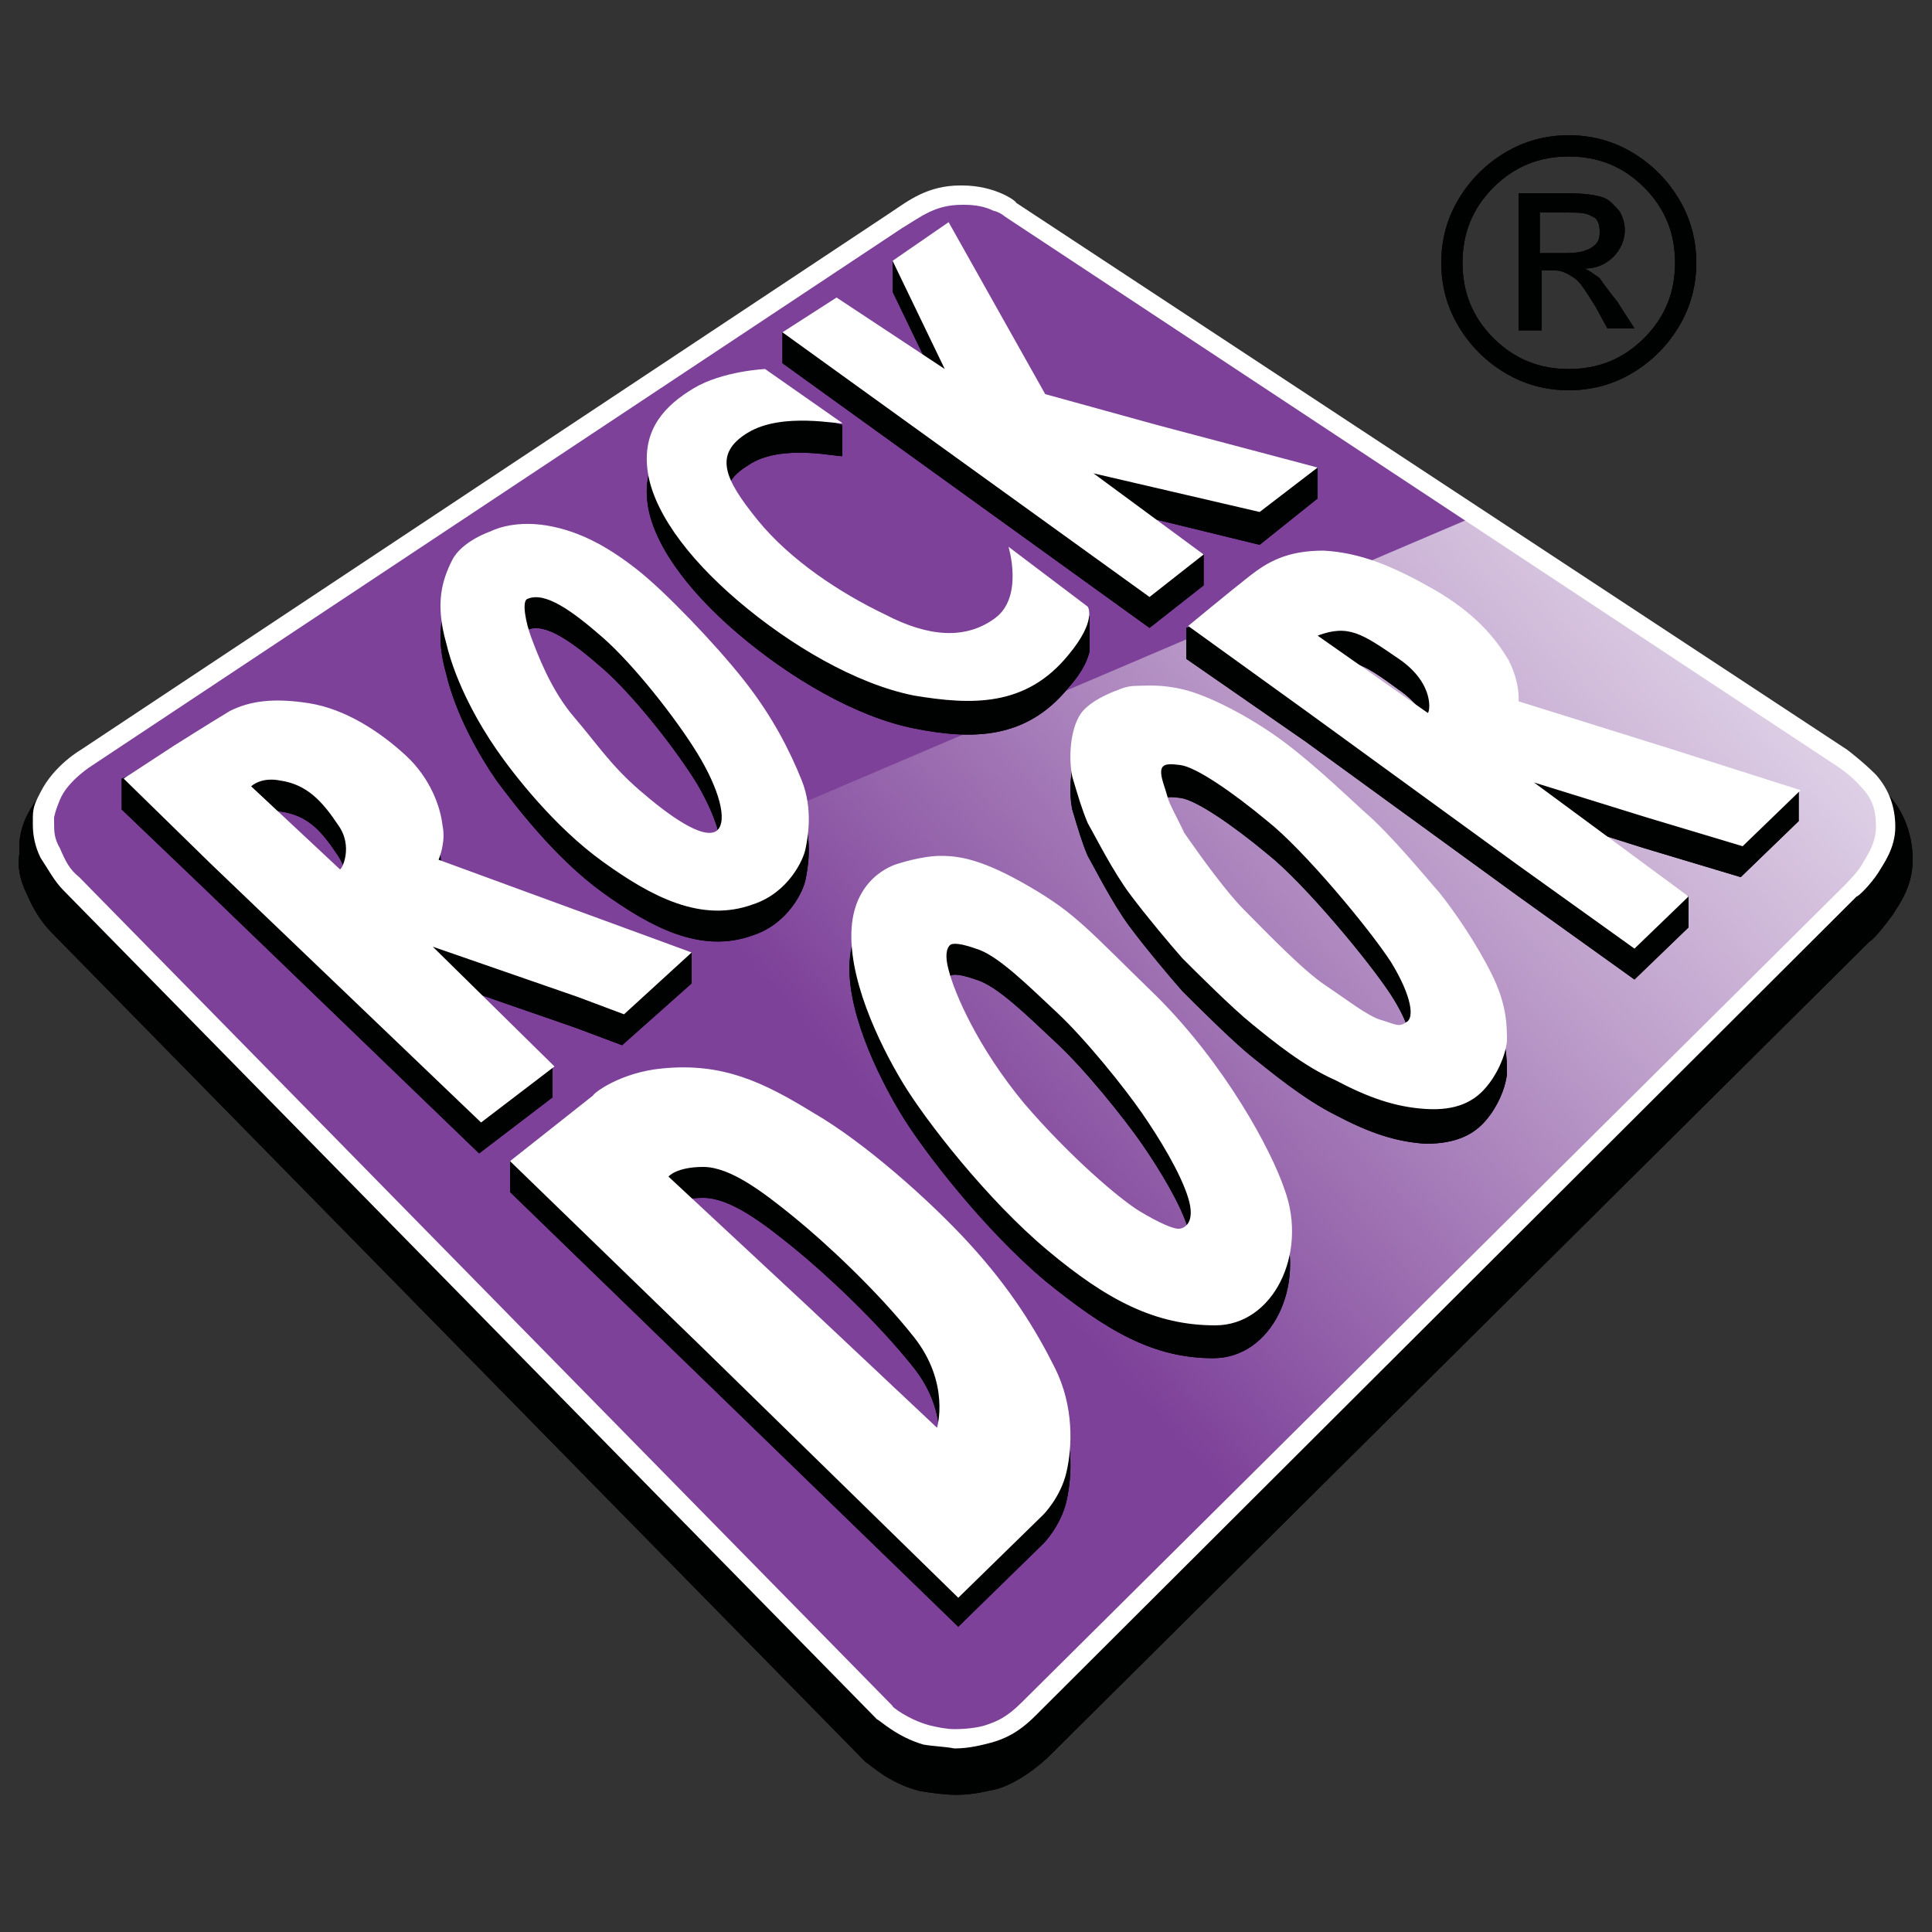 <svg xmlns="http://www.w3.org/2000/svg" width="100" height="100" viewBox="-9.3 15.3 100 100" enable-background="new -9.3 15.3 100 100"><rect x="-9.3" y="15.3" width="100" height="100" fill="#333333" stroke="none"/><path d="M38.3 108c-1.6-.4-2.6-1.4-2.8-1.5L-6.6 63.6c-.6-.6-1-1.3-1.3-2-.4-.8-.5-1.5-.4-2.1v-.4c0-.6.2-1.2.4-1.6.8-1.6 2.3-2.5 2.4-2.5l41.9-27.8c.9-.6 2.1-1.5 4.1-1.5 2 0 3.2 1 3.3 1l43 28.3c.1 0 .9.6 1.7 1.5.8.9 1.2 2.1 1.2 3.3 0 1.4-.7 2.3-1 2.8-.5.7-1.1 1.4-1.2 1.4l-.9-.9.9.9-42.6 42.3c-1 .9-1.9 1.4-2.6 1.6-.5.1-1.2.3-2.1.3-.6 0-1.3-.1-1.9-.2zm.7-2.5c.3.1.7.1 1.1.1.6 0 1.1-.1 1.3-.2.5-.2.9-.3 1.6-1l42.6-42.3c.1-.1.6-.7.8-.9.3-.5.6-.9.6-1.4 0-.7-.2-1.1-.6-1.6-.5-.5-1.1-1-1.2-1l-43-28.4s-.1-.1-.4-.2c-.3-.1-.8-.3-1.3-.3-1.2 0-1.6.4-2.7 1.1L-4.1 57.2s-1.1.8-1.4 1.5c-.2.5-.1.2-.2.6v.3c0 .3 0 .6.2.9.3.6.5.9.8 1.3l42.1 42.9c0-.1.7.5 1.6.8z"/><path fill="#000101" d="M38.3 108c-1.6-.4-2.6-1.4-2.8-1.5L-6.6 63.6c-.6-.6-1-1.3-1.3-2-.4-.8-.5-1.5-.4-2.1v-.4c0-.6.2-1.2.4-1.6.8-1.6 2.3-2.5 2.4-2.5l41.9-27.8c.9-.6 2.1-1.5 4.1-1.5 2 0 3.2 1 3.3 1l43 28.3c.1 0 .9.6 1.7 1.5.8.9 1.2 2.1 1.2 3.3 0 1.4-.7 2.3-1 2.8-.5.7-1.1 1.4-1.2 1.4l-.9-.9.9.9-42.6 42.3c-1 .9-1.9 1.4-2.6 1.6-.5.1-1.2.3-2.1.3-.6 0-1.3-.1-1.9-.2zm.7-2.5c.3.1.7.1 1.1.1.6 0 1.1-.1 1.3-.2.5-.2.9-.3 1.6-1l42.6-42.3c.1-.1.6-.7.8-.9.3-.5.6-.9.6-1.4 0-.7-.2-1.1-.6-1.6-.5-.5-1.1-1-1.2-1l-43-28.4s-.1-.1-.4-.2c-.3-.1-.8-.3-1.3-.3-1.2 0-1.6.4-2.7 1.1L-4.1 57.2s-1.1.8-1.4 1.5c-.2.5-.1.2-.2.6v.3c0 .3 0 .6.2.9.3.6.5.9.8 1.3l42.1 42.9c0-.1.7.5 1.6.8z"/><linearGradient id="a" gradientUnits="userSpaceOnUse" x1="86.815" y1="113.901" x2="29.902" y2="62.978" gradientTransform="matrix(1 0 0 -1 0 132.8)"><stop offset="0" stop-color="#fff"/><stop offset=".106" stop-color="#F7F3F9"/><stop offset=".297" stop-color="#E1D4E8"/><stop offset=".551" stop-color="#BFA1CC"/><stop offset=".855" stop-color="#8F5BA7"/><stop offset=".962" stop-color="#7D4199"/></linearGradient><path fill="url(#a)" stroke="#fff" stroke-width=".3" d="M86.6 61.4s.7-.7 1-1.2.8-1.2.8-2.1c0-.9-.3-1.7-.9-2.4s-1.4-1.2-1.4-1.2L43 26.1s-1-.8-2.5-.8c-1.6 0-2.4.7-3.4 1.3L-4.8 54.5s-1.4.8-1.9 2c-.2.4-.3.6-.3 1.1s0 1.1.3 1.8.6 1.1 1 1.6l42.2 42.9s.9.8 2.2 1.2c1.3.3 2.6.1 3.2-.1.6-.2 1.3-.5 2.1-1.3l42.6-42.3z"/><path fill="#7D4199" d="M67.1 42L43 26.1s-1-.8-2.5-.8c-1.6 0-2.4.7-3.4 1.3L-4.8 54.5s-1.4.8-1.9 2c-.2.4-.3.6-.3 1.1s0 1.1.3 1.8.6 1.1 1 1.6l8.3 8.5L67.1 42z"/><path d="M59.3 67.9c1.2.8 2.2 1.6 2.9 1.8.7.2.9.4 1.3.1.4-.2.3-1.3-.8-3s-4.5-5.8-6.4-7.3c-1.8-1.5-3.7-2.8-4.5-2.9-.8-.1-1.2-.1-.9.9.3.9.2.8.5 1.4l.6 1.2s-.5-.7.2.3 2 2.8 2.9 3.7c1 .9 3 3 4.2 3.8M55.5 70c-1-.8-2.9-2.7-3.6-3.4-.7-.8-1.8-2.1-2.7-3.3s-1.8-3-2.2-3.7c-.3-.7-.5-1.4-.8-2.4-.2-1-.1-2.4.4-3.2.5-.9 2-1.3 2-1.3s.4-.2.9-.2 1.3-.1 2.5.2 3 1.2 4.6 2.3c1.6 1.1 3.4 2.8 4.7 4 1.4 1.2 3.1 3.3 3.9 4.2.8 1 1.9 2.6 2.7 4.2.8 1.6.8 2.7.8 3.5-.1.8-.5 1.7-1.1 2.4-.6.7-1.5 1.2-3.1 1.2-1.6-.1-3-.6-4.7-1.5-1.6-.8-3.3-2.2-4.3-3m-5.8 9.6c1 .6 1.7.9 2 .9s.9-.3.5-1.6-1.5-3.1-2.4-4.4-2.9-3.8-4.4-5.2c-1.5-1.4-3.1-3-4.2-3.3-1.1-.4-1.3-.2-1.3-.2s-.4.2-.1 1.3c.3 1.2 1.5 4 3.9 6.9 2.4 2.8 5 5 6 5.6m-4.9 2c-3.1-2.6-6.3-6.7-7.5-8.7s-2.9-5.5-2.6-8.1c.3-2.6 2.4-3.1 2.4-3.1s1.2-.4 2.2-.4 2.2.2 4.6 1.6c2.4 1.4 3 2.2 6.6 5.7 3.5 3.5 5.9 7.9 6.6 10 1.2 3.3-.6 7-3.6 7-3.1 0-5.5-1.4-8.7-4m-12.3 2.9l6.7 6.3s.7-2.3-1.2-4.7c-1.9-2.4-4.6-4.9-6.2-6.2-1.6-1.3-3.3-2.6-4.7-2.6s-1.8.5-1.8.5l7.2 6.7zM25 72.2c3.1-.3 5.2.7 7.8 2.2s6 4.5 8.1 6.8c2.1 2.3 3.4 4.4 4.4 6.4s.9 4.1.6 5.4c-.3 1.3-1.2 2.2-1.2 2.2l-4.4 4.3L27 86.6 17.1 77v-1.6l4.3-1.8s1.4-1.2 3.6-1.4M8.2 59.6c-.8-1.2-1.5-2.1-3-2.3-1-.2-1.5.3-1.5.3l4.6 4.3c.1 0 .7-1.1-.1-2.3m18.3 5v1.6l-3.6 3.2-2.4-.9-7.5-2.6 6.3 4.6v1.6L15.5 75 1.6 61.6-3 57.2v-1.6s4.4-1.4 5.5-1.9c1-.5 2.2-.7 4.1-.4s3.7 1.5 5 2.7 1.8 2.7 1.9 3.6c.1.9-.2 1.8-.2 1.8l13.2 3.2zm.3-8.7c-1.1-1.8-3.3-4.6-4.9-6-1.6-1.4-3-2.4-3.9-2-.3.1-.1 1.2.2 2 .3.8 1 2.7 2.2 4.1 1.2 1.4 1.9 2.5 3.4 3.8s3.3 2.6 4 2.1c.5-.5.1-2.1-1-4m5.4 1.4c.6 1.5.3 3 .2 3.5-.1.6-.9 2.3-2.7 2.9-2.7 1-5.3-.4-7.8-2.2s-4.6-4.6-5.5-5.8c-.9-1.3-2.1-3.4-2.6-5.5-.6-2.1-.2-3.3.3-4.3s2-1.5 2-1.5 1.1-.6 2.9-.3c1.8.3 3.3 1.2 4.8 2.3 1.4 1.1 4 3.8 5.5 5.7 1.4 1.9 2.3 3.7 2.9 5.2m-2.8-17.9c-1.8 1.1-1.2 2.4.5 4.5s4.3 3.8 6.6 4.9c2.3 1.2 4.2 1.3 5.7.2s1.1-3.7 1.1-3.7l3.8 1.9V49c-.1.4-.3 1-1.1 1.9-2.2 2.7-5 2.7-8 2.1-3-.6-6.4-2.6-9.1-4.9-2.7-2.3-4.5-4.8-4.7-6.9-.2-2 .9-3.2 2.4-4.1s3.7-1 3.7-1l4 1.2v1.6c-.1.1-3.2-.7-4.9.5m17.9 2L53 44v1.6l-2.8 2.2-19-13.7v-1.6l2.8-.2 5.6 3.7-2.7-5.6v-1.6l2.9-.4 5 8.9 5.8 1.6 8.3.6v1.6l-3 2.4-8.6-2.1zM63.1 51c-1.9-1.4-2.6-1.8-4.2-1.2l5.8 4s.3-1.5-1.6-2.8m20.7 5.2v1.6l-3 2.9-5-1.5-5.7-1.8 8 4.3v1.6L75.3 66l-6-4.3-11-8-6.2-4.3v-1.6l3.2-1s1.9-1.3 3.8-1.3c1.9.1 3.6.8 5.7 2s3.2 2.5 3.9 3.7c.6 1.2.5 2.1.5 2.1l8 2.5 6.6.4z"/><path fill="#000101" d="M59.3 67.9c1.2.8 2.2 1.6 2.9 1.8.7.2.9.4 1.3.1.4-.2.3-1.3-.8-3s-4.5-5.8-6.4-7.3c-1.8-1.5-3.7-2.8-4.5-2.9-.8-.1-1.2-.1-.9.9.3.9.2.8.5 1.4l.6 1.2s-.5-.7.2.3 2 2.8 2.9 3.7c1 .9 3 3 4.2 3.8M55.5 70c-1-.8-2.9-2.7-3.6-3.4-.7-.8-1.8-2.1-2.7-3.3s-1.8-3-2.2-3.7c-.3-.7-.5-1.4-.8-2.4-.2-1-.1-2.4.4-3.2.5-.9 2-1.3 2-1.3s.4-.2.9-.2 1.3-.1 2.5.2 3 1.2 4.6 2.3c1.6 1.1 3.4 2.8 4.7 4 1.4 1.2 3.1 3.3 3.9 4.2.8 1 1.9 2.6 2.7 4.2.8 1.6.8 2.7.8 3.5-.1.8-.5 1.7-1.1 2.4-.6.7-1.5 1.2-3.1 1.2-1.6-.1-3-.6-4.7-1.5-1.6-.8-3.3-2.2-4.3-3m-5.8 9.6c1 .6 1.7.9 2 .9s.9-.3.5-1.6-1.5-3.1-2.4-4.4-2.9-3.8-4.4-5.2c-1.5-1.4-3.1-3-4.2-3.3-1.1-.4-1.3-.2-1.3-.2s-.4.2-.1 1.3c.3 1.2 1.5 4 3.9 6.9 2.4 2.8 5 5 6 5.6m-4.9 2c-3.1-2.6-6.3-6.7-7.5-8.7s-2.9-5.5-2.6-8.1c.3-2.6 2.4-3.1 2.4-3.1s1.2-.4 2.2-.4 2.2.2 4.6 1.6c2.4 1.4 3 2.2 6.6 5.7 3.5 3.5 5.9 7.9 6.6 10 1.2 3.3-.6 7-3.6 7-3.1 0-5.5-1.4-8.7-4m-12.3 2.9l6.7 6.3s.7-2.3-1.2-4.7c-1.9-2.4-4.6-4.9-6.2-6.2-1.6-1.3-3.3-2.6-4.7-2.6s-1.8.5-1.8.5l7.2 6.7zM25 72.2c3.1-.3 5.2.7 7.8 2.2s6 4.5 8.1 6.8c2.1 2.3 3.4 4.4 4.4 6.4s.9 4.1.6 5.4c-.3 1.3-1.2 2.2-1.2 2.2l-4.4 4.3L27 86.6 17.1 77v-1.6l4.3-1.8s1.4-1.2 3.6-1.4M8.2 59.6c-.8-1.2-1.5-2.1-3-2.3-1-.2-1.5.3-1.5.3l4.6 4.3c.1 0 .7-1.1-.1-2.3m18.3 5v1.6l-3.6 3.2-2.4-.9-7.5-2.6 6.3 4.6v1.6L15.5 75 1.6 61.6-3 57.2v-1.6s4.4-1.4 5.5-1.9c1-.5 2.2-.7 4.1-.4s3.7 1.5 5 2.7 1.8 2.7 1.9 3.6c.1.9-.2 1.8-.2 1.8l13.2 3.2zm.3-8.7c-1.1-1.8-3.3-4.6-4.9-6-1.6-1.4-3-2.4-3.9-2-.3.1-.1 1.2.2 2 .3.8 1 2.7 2.2 4.1 1.2 1.4 1.9 2.5 3.4 3.8s3.3 2.6 4 2.1c.5-.5.1-2.1-1-4m5.4 1.4c.6 1.5.3 3 .2 3.5-.1.6-.9 2.3-2.7 2.9-2.7 1-5.3-.4-7.8-2.2s-4.6-4.6-5.5-5.8c-.9-1.3-2.1-3.4-2.6-5.5-.6-2.1-.2-3.3.3-4.3s2-1.5 2-1.5 1.1-.6 2.9-.3c1.8.3 3.3 1.2 4.8 2.3 1.4 1.1 4 3.8 5.5 5.7 1.4 1.9 2.3 3.7 2.9 5.2m-2.8-17.9c-1.8 1.1-1.2 2.4.5 4.5s4.3 3.8 6.6 4.9c2.3 1.2 4.2 1.3 5.7.2s1.1-3.7 1.1-3.7l3.8 1.9V49c-.1.4-.3 1-1.1 1.9-2.2 2.7-5 2.7-8 2.1-3-.6-6.4-2.6-9.1-4.9-2.7-2.3-4.5-4.8-4.7-6.9-.2-2 .9-3.2 2.4-4.1s3.7-1 3.7-1l4 1.2v1.6c-.1.1-3.2-.7-4.9.5m17.9 2L53 44v1.6l-2.8 2.2-19-13.7v-1.6l2.8-.2 5.6 3.7-2.7-5.6v-1.6l2.9-.4 5 8.9 5.8 1.6 8.3.6v1.6l-3 2.4-8.6-2.1zM63.1 51c-1.9-1.4-2.6-1.8-4.2-1.2l5.8 4s.3-1.5-1.6-2.8m20.7 5.2v1.6l-3 2.9-5-1.5-5.7-1.8 8 4.3v1.6L75.3 66l-6-4.3-11-8-6.2-4.3v-1.6l3.2-1s1.9-1.3 3.8-1.3c1.9.1 3.6.8 5.7 2s3.2 2.5 3.9 3.7c.6 1.2.5 2.1.5 2.1l8 2.5 6.6.4z"/><path fill="#fff" d="M59.3 66.3c1.2.8 2.2 1.6 2.9 1.8.7.2.9.4 1.3.1.4-.2.3-1.3-.8-3.1-1.1-1.7-4.5-5.8-6.4-7.3-1.8-1.5-3.7-2.8-4.5-2.9-.8-.1-1.2-.1-.9.9.3.9.2.8.5 1.4l.6 1.2s-.5-.7.2.3 2 2.8 2.9 3.7c1 1 3 3.1 4.2 3.9m-3.8 2c-1-.8-2.9-2.7-3.6-3.4-.7-.8-1.8-2.1-2.7-3.3s-1.8-3-2.2-3.7c-.3-.7-.5-1.4-.8-2.4-.2-1-.1-2.4.4-3.2s2-1.3 2-1.3.4-.2.9-.2 1.3-.1 2.5.2 3 1.2 4.6 2.3c1.6 1.1 3.4 2.8 4.7 4 1.4 1.2 3.1 3.3 3.9 4.2.8 1 1.9 2.6 2.7 4.2.8 1.6.8 2.7.8 3.5-.1.8-.5 1.7-1.1 2.4-.6.7-1.5 1.2-3.1 1.1-1.6-.1-3-.6-4.7-1.5-1.6-.7-3.2-2-4.3-2.9M49.7 78c1 .6 1.7.9 2 .9s.9-.3.5-1.6-1.5-3.1-2.4-4.4c-.9-1.3-2.9-3.8-4.4-5.2-1.5-1.4-3.1-3-4.2-3.3-1.1-.4-1.3-.2-1.3-.2s-.4.2-.1 1.3c.3 1.2 1.5 4 3.9 6.9 2.4 2.8 5 5 6 5.6m-4.8 2c-3.1-2.6-6.3-6.7-7.5-8.7s-2.9-5.5-2.6-8.2c.3-2.6 2.4-3.1 2.4-3.1s1.2-.4 2.2-.4 2.2.2 4.6 1.6c2.4 1.4 3 2.2 6.6 5.7 3.5 3.5 5.9 7.9 6.6 10 1.2 3.3-.6 7-3.6 7-3.1 0-5.6-1.3-8.7-3.9m-12.4 2.9l6.7 6.3s.7-2.3-1.2-4.7c-1.9-2.4-4.6-4.9-6.2-6.2-1.6-1.3-3.3-2.6-4.7-2.6s-1.8.5-1.8.5l7.2 6.7zM25 70.6c3.1-.3 5.2.7 7.8 2.3 2.6 1.5 6 4.5 8.1 6.8 2.1 2.3 3.4 4.4 4.4 6.4s.9 4.1.6 5.4c-.3 1.3-1.2 2.2-1.2 2.2L40.3 98 27 85l-9.9-9.6 4.3-3.4c0-.1 1.4-1.2 3.6-1.4M8.2 58c-.8-1.2-1.6-2.1-3-2.3-1-.2-1.5.3-1.5.3l4.6 4.3c.1 0 .7-1.2-.1-2.3m18.3 6.6L23 67.8l-2.4-.9-7.5-2.6 6.3 6.2-3.8 2.9L1.6 60l-4.5-4.4 2.6-1.7s1.9-1.2 2.9-1.8c1-.5 2.2-.7 4.1-.4s3.7 1.5 5 2.7 1.8 2.7 1.9 3.6c.2.9-.2 1.8-.2 1.8l13.1 4.8zm.3-10.3c-1.1-1.8-3.3-4.6-4.9-6-1.6-1.4-3-2.4-3.9-2-.3.1-.1 1.2.2 2 .3.8 1 2.7 2.2 4.1 1.2 1.4 1.9 2.5 3.4 3.8s3.3 2.6 4 2.1c.6-.5.1-2.2-1-4m5.4 1.4c.6 1.5.3 3 .2 3.5-.1.6-.9 2.3-2.7 2.9-2.7 1-5.3-.4-7.8-2.2s-4.6-4.5-5.5-5.8-2.1-3.4-2.6-5.5c-.6-2.1-.2-3.3.3-4.3s2-1.5 2-1.5 1.1-.6 2.9-.3 3.3 1.2 4.7 2.3 4 3.8 5.5 5.7c1.5 1.9 2.4 3.7 3 5.2m-2.8-18c-1.8 1.1-1.2 2.4.5 4.5s4.3 3.8 6.6 4.9c2.3 1.2 4.2 1.3 5.7.2s.7-3.7.7-3.7l4.1 3.1s.5.7-1 2.5c-2.2 2.7-5 2.6-8 2.1-3-.6-6.4-2.6-9.1-4.9-2.7-2.3-4.5-4.8-4.7-6.9-.2-2 .9-3.2 2.4-4.1s3.7-1 3.7-1l4 2.8c-.1.1-3.1-.6-4.9.5m17.9 2.1L53 44l-2.8 2.2-19-13.7 2.8-1.8 5.6 3.7-2.7-5.6 2.9-2 5 8.9 5.8 1.6 8.3 2.2-3 2.3-8.6-2zm15.8 9.6c-1.9-1.3-2.6-1.8-4.2-1.2l5.7 4c.1 0 .4-1.5-1.5-2.8m20.8 6.8l-3 2.9-5-1.5-5.8-1.8 8 5.9-2.8 2.7-6-4.3-11-8-6.1-4.4s2.3-1.9 3.2-2.6c.9-.7 1.9-1.3 3.8-1.3 1.9.1 3.6.8 5.7 2s3.2 2.5 3.9 3.7c.6 1.2.5 2.1.5 2.1l8 2.5 6.6 2.1zM38.5 105.6c-1.4-.4-2.3-1.3-2.4-1.3L-6 61.4c-.5-.5-.8-1.1-1.2-1.7-.3-.6-.4-1.2-.4-1.7v-.4c0-.6.2-.9.4-1.3.7-1.4 2.1-2.2 2.1-2.2l41.9-27.8c.9-.6 1.9-1.4 3.6-1.4h.1c1.7 0 2.8.8 2.8.9l43 28.3s.8.6 1.5 1.3c.7.8 1 1.7 1 2.7 0 1.1-.6 1.9-.9 2.4-.4.6-1 1.2-1.1 1.2l-42.5 42.4c-.9.9-1.6 1.2-2.3 1.4-.4.1-1.1.3-1.9.3-.5-.1-1-.1-1.6-.2zm.3-1c.4.1.9.2 1.3.2.7 0 1.3-.1 1.6-.2.6-.2 1.1-.4 1.9-1.2l42.6-42.3s.7-.7.9-1.1c.3-.5.7-1.1.7-1.9 0-.9-.2-1.5-.8-2.1-.5-.6-1.3-1.1-1.3-1.1l-43-28.4s-.2-.2-.6-.3c-.4-.2-.9-.3-1.5-.3h-.1c-1.4 0-2.1.6-3.1 1.2L-4.5 54.9s-1.3.8-1.7 1.8c-.2.5-.2.5-.3.9v.3c0 .4 0 .8.3 1.3.3.7.5 1.1 1 1.5l42.1 42.9c-.1 0 .8.7 1.9 1z"/><path d="M71.9 22.3c1.2 0 2.3.3 3.3.9 1 .6 1.8 1.4 2.4 2.4s.9 2.1.9 3.3c0 1.2-.3 2.3-.9 3.3s-1.4 1.8-2.4 2.4c-1 .6-2.1.9-3.3.9-1.2 0-2.3-.3-3.3-.9-1-.6-1.8-1.4-2.4-2.4s-.9-2.1-.9-3.3c0-1.2.3-2.3.9-3.3s1.4-1.8 2.4-2.4 2.1-.9 3.3-.9zm0 1.1c-1.5 0-2.8.5-3.9 1.6s-1.6 2.4-1.6 3.9.5 2.8 1.6 3.9 2.4 1.6 3.9 1.6 2.8-.5 3.9-1.6 1.6-2.4 1.6-3.9-.5-2.8-1.6-3.9-2.4-1.6-3.9-1.6zm-1.5 9h-1.1v-7.1h2.5c.9 0 1.5.1 1.8.2.4.1.6.4.9.7.2.3.3.7.3 1 0 .5-.2 1-.6 1.4s-.9.6-1.5.6c.3.1.5.3.8.5.2.3.5.7.9 1.2l.9 1.4h-1.4l-.6-1.1c-.5-.8-.8-1.3-1.1-1.5-.3-.2-.6-.4-1-.4h-.7v3.1h-.1zm0-6.1v2.1h1.4c.6 0 1-.1 1.3-.3.3-.2.4-.4.4-.8s-.1-.7-.4-.8c-.3-.2-.7-.2-1.4-.2h-1.3z"/><path fill="#000101" d="M71.9 22.3c1.2 0 2.3.3 3.3.9 1 .6 1.8 1.4 2.4 2.4s.9 2.1.9 3.3c0 1.2-.3 2.3-.9 3.3s-1.4 1.8-2.4 2.4c-1 .6-2.1.9-3.3.9-1.2 0-2.3-.3-3.3-.9-1-.6-1.8-1.4-2.4-2.4s-.9-2.1-.9-3.3c0-1.2.3-2.3.9-3.3s1.4-1.8 2.4-2.4 2.1-.9 3.3-.9zm0 1.1c-1.5 0-2.8.5-3.9 1.6s-1.6 2.4-1.6 3.9.5 2.8 1.6 3.9 2.4 1.6 3.9 1.6 2.8-.5 3.9-1.6 1.6-2.4 1.6-3.9-.5-2.8-1.6-3.9-2.4-1.6-3.9-1.6zm-1.5 9h-1.1v-7.1h2.5c.9 0 1.5.1 1.8.2.4.1.6.4.9.7.2.3.3.7.3 1 0 .5-.2 1-.6 1.4s-.9.6-1.5.6c.3.1.5.3.8.5.2.3.5.7.9 1.2l.9 1.4h-1.4l-.6-1.1c-.5-.8-.8-1.3-1.1-1.5-.3-.2-.6-.4-1-.4h-.7v3.1h-.1zm0-6.1v2.1h1.4c.6 0 1-.1 1.3-.3.3-.2.4-.4.4-.8s-.1-.7-.4-.8c-.3-.2-.7-.2-1.4-.2h-1.3z"/></svg>